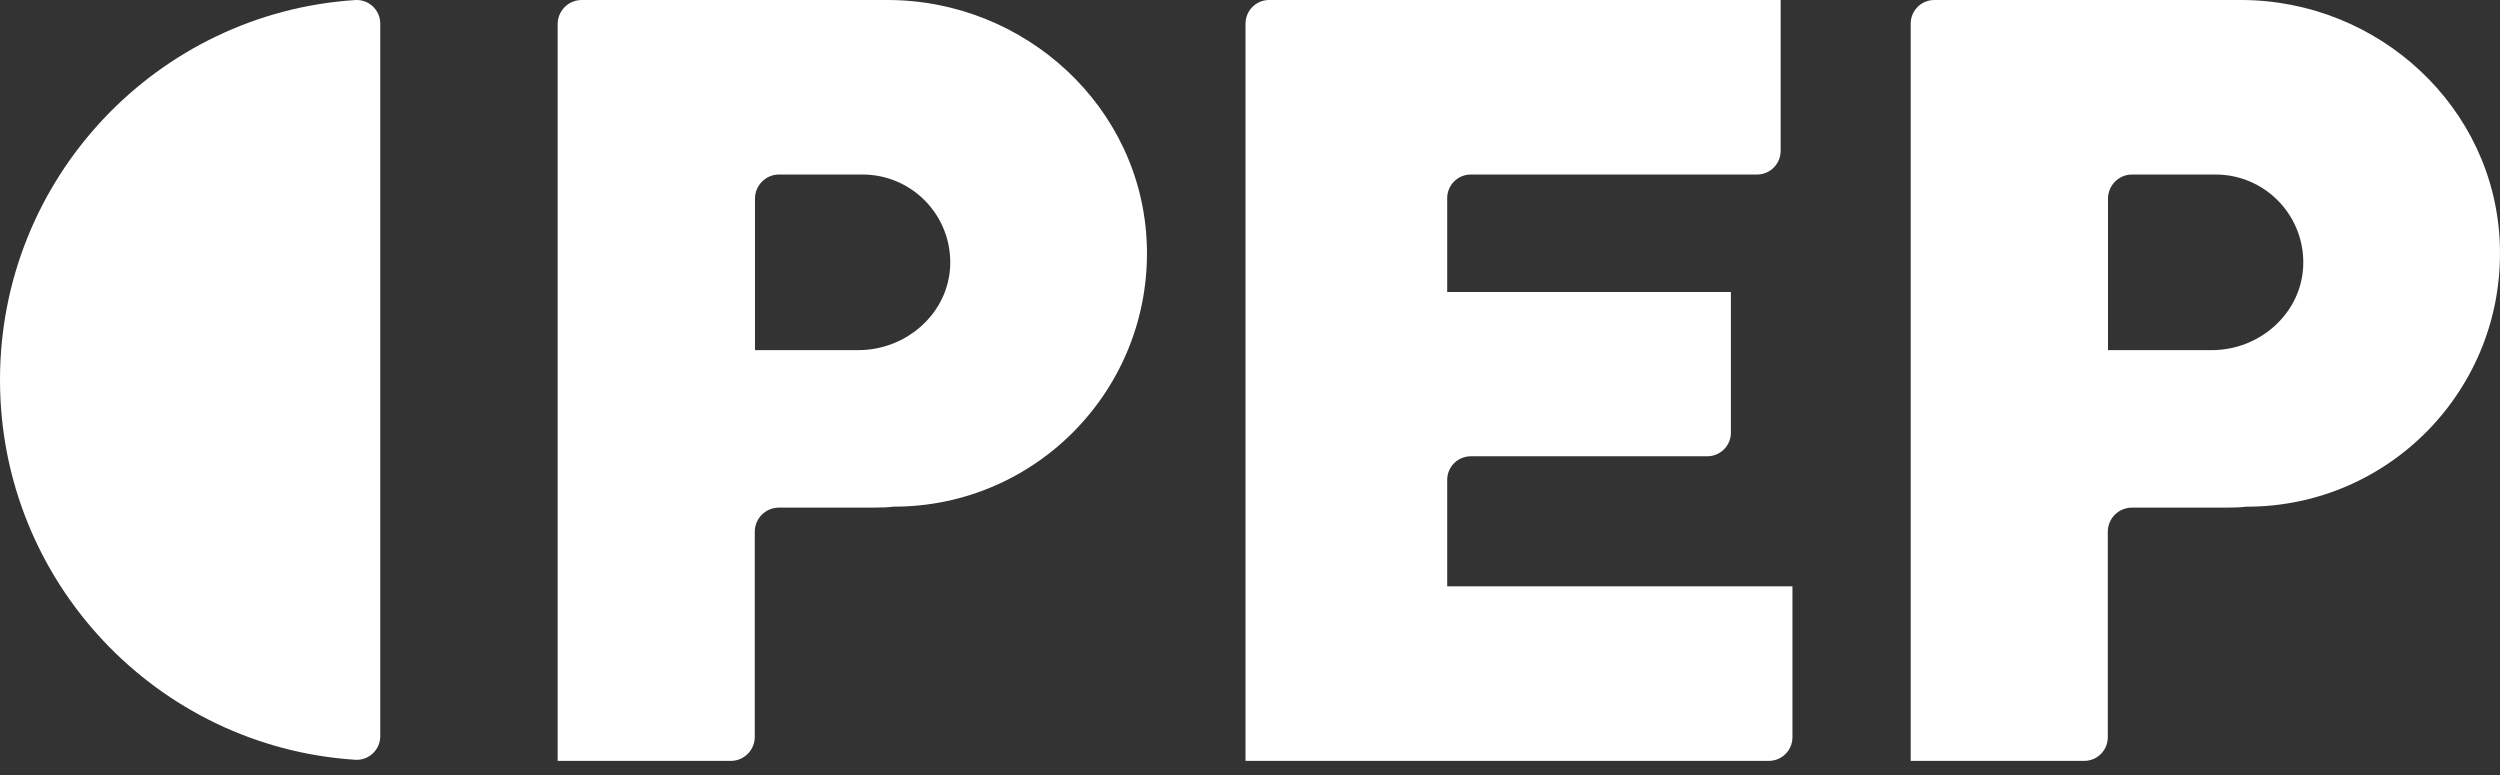 <svg width="100" height="31" viewBox="0 0 100 31" fill="none" xmlns="http://www.w3.org/2000/svg">
<rect x="0" y="0" width="100" height="31" fill="#333333" stroke="none"/>
<g clip-path="url(#clip0_3130_5060)">
<path d="M45.872 9.779C45.685 4.279 40.995 0 35.498 0H23.27C22.737 0 22.306 0.432 22.306 0.965V30.419C22.306 30.428 22.314 30.436 22.323 30.436H29.23C29.761 30.436 30.191 30.005 30.191 29.473V21.27C30.191 20.738 30.622 20.305 31.155 20.305H34.931C35.292 20.305 35.54 20.292 35.73 20.266H35.758C41.465 20.266 46.069 15.536 45.873 9.779H45.872ZM38.009 10.586C37.959 12.517 36.268 14.005 34.339 14.005H30.216C30.206 14.005 30.199 13.998 30.199 13.988V7.946C30.199 7.413 30.63 6.981 31.163 6.981H34.502C36.471 6.981 38.06 8.604 38.009 10.586Z" fill="white"/>
<path d="M99.993 9.764C99.798 4.272 95.123 0 89.635 0H77.372C76.85 0 76.428 0.423 76.428 0.946V30.435H83.367C83.889 30.435 84.312 30.012 84.312 29.489V21.27C84.312 20.738 84.743 20.305 85.276 20.305H89.052C89.413 20.305 89.661 20.292 89.851 20.267H89.878C95.591 20.267 100.198 15.529 99.993 9.764ZM92.13 10.601C92.073 12.524 90.397 14.005 88.477 14.005H84.32V7.946C84.32 7.413 84.752 6.981 85.284 6.981H88.624C90.597 6.981 92.189 8.613 92.13 10.601Z" fill="white"/>
<path d="M57.888 19.197C57.888 18.674 58.31 18.251 58.832 18.251H68.291C68.814 18.251 69.236 17.828 69.236 17.306V11.681H57.888V7.927C57.888 7.404 58.311 6.981 58.833 6.981H70.281C70.803 6.981 71.226 6.558 71.226 6.035V0H50.766C50.244 0 49.821 0.423 49.821 0.946V30.435H70.753C71.275 30.435 71.698 30.012 71.698 29.489V23.454H57.888V19.197H57.888Z" fill="white"/>
<path d="M14.206 0.002C6.274 0.519 0 7.125 0 15.196C0 23.267 6.274 29.874 14.206 30.391C14.749 30.427 15.21 29.993 15.21 29.449V0.944C15.21 0.4 14.749 -0.034 14.206 0.002Z" fill="white"/>
</g>
<defs>
<clipPath id="clip0_3130_5060">
<rect width="100" height="30.435" fill="white"/>
</clipPath>
</defs>
</svg>
